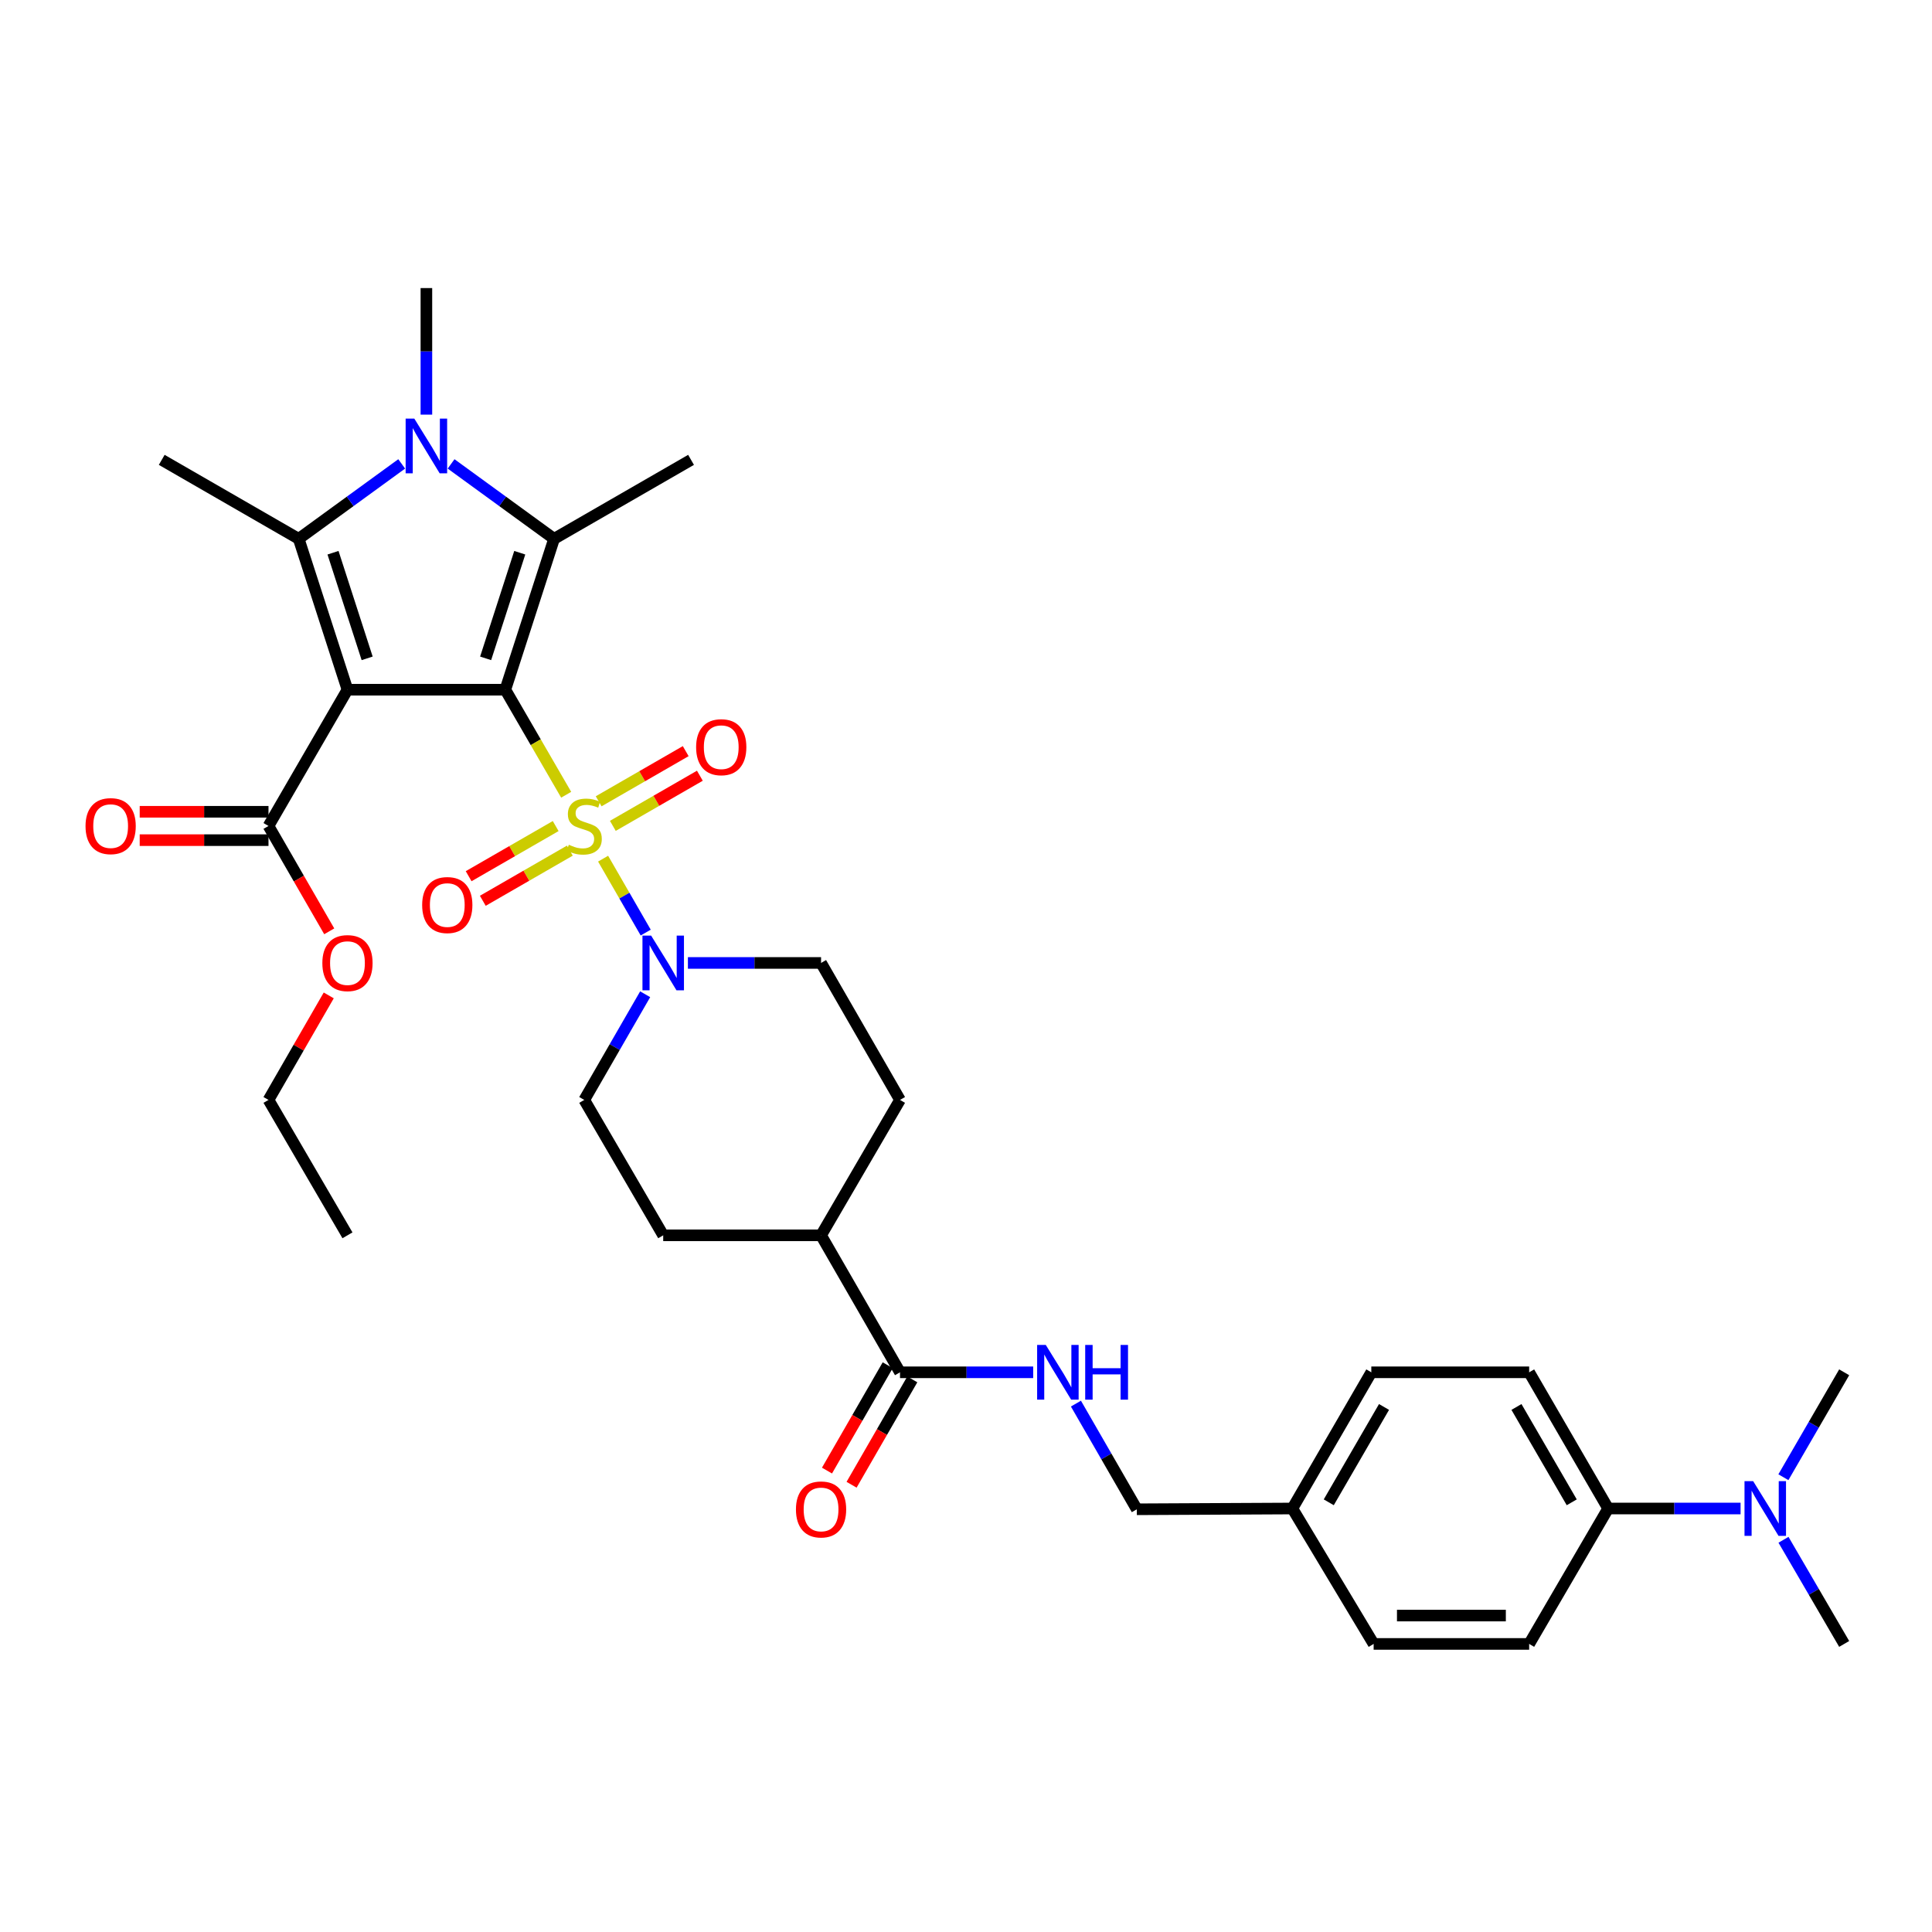 <?xml version='1.0' encoding='iso-8859-1'?>
<svg version='1.1' baseProfile='full'
              xmlns='http://www.w3.org/2000/svg'
                      xmlns:rdkit='http://www.rdkit.org/xml'
                      xmlns:xlink='http://www.w3.org/1999/xlink'
                  xml:space='preserve'
width='1000px' height='1000px' viewBox='0 0 1000 1000'>
<!-- END OF HEADER -->
<rect style='opacity:1.0;fill:#FFFFFF;stroke:none' width='1000' height='1000' x='0' y='0'> </rect>
<path class='bond-0' d='M 261.551,356.992 L 277.3,384.176' style='fill:none;fill-rule:evenodd;stroke:#000000;stroke-width:6px;stroke-linecap:butt;stroke-linejoin:miter;stroke-opacity:1' />
<path class='bond-0' d='M 277.3,384.176 L 293.05,411.359' style='fill:none;fill-rule:evenodd;stroke:#CCCC00;stroke-width:6px;stroke-linecap:butt;stroke-linejoin:miter;stroke-opacity:1' />
<path class='bond-1' d='M 261.551,356.992 L 179.849,356.992' style='fill:none;fill-rule:evenodd;stroke:#000000;stroke-width:6px;stroke-linecap:butt;stroke-linejoin:miter;stroke-opacity:1' />
<path class='bond-2' d='M 261.551,356.992 L 286.787,278.888' style='fill:none;fill-rule:evenodd;stroke:#000000;stroke-width:6px;stroke-linecap:butt;stroke-linejoin:miter;stroke-opacity:1' />
<path class='bond-2' d='M 251.362,340.761 L 269.027,286.088' style='fill:none;fill-rule:evenodd;stroke:#000000;stroke-width:6px;stroke-linecap:butt;stroke-linejoin:miter;stroke-opacity:1' />
<path class='bond-5' d='M 312.167,444.443 L 323.193,463.571' style='fill:none;fill-rule:evenodd;stroke:#CCCC00;stroke-width:6px;stroke-linecap:butt;stroke-linejoin:miter;stroke-opacity:1' />
<path class='bond-5' d='M 323.193,463.571 L 334.219,482.7' style='fill:none;fill-rule:evenodd;stroke:#0000FF;stroke-width:6px;stroke-linecap:butt;stroke-linejoin:miter;stroke-opacity:1' />
<path class='bond-8' d='M 287.619,427.565 L 265.094,440.543' style='fill:none;fill-rule:evenodd;stroke:#CCCC00;stroke-width:6px;stroke-linecap:butt;stroke-linejoin:miter;stroke-opacity:1' />
<path class='bond-8' d='M 265.094,440.543 L 242.569,453.522' style='fill:none;fill-rule:evenodd;stroke:#FF0000;stroke-width:6px;stroke-linecap:butt;stroke-linejoin:miter;stroke-opacity:1' />
<path class='bond-8' d='M 294.951,440.29 L 272.426,453.268' style='fill:none;fill-rule:evenodd;stroke:#CCCC00;stroke-width:6px;stroke-linecap:butt;stroke-linejoin:miter;stroke-opacity:1' />
<path class='bond-8' d='M 272.426,453.268 L 249.901,466.247' style='fill:none;fill-rule:evenodd;stroke:#FF0000;stroke-width:6px;stroke-linecap:butt;stroke-linejoin:miter;stroke-opacity:1' />
<path class='bond-9' d='M 317.202,427.469 L 339.727,414.491' style='fill:none;fill-rule:evenodd;stroke:#CCCC00;stroke-width:6px;stroke-linecap:butt;stroke-linejoin:miter;stroke-opacity:1' />
<path class='bond-9' d='M 339.727,414.491 L 362.252,401.512' style='fill:none;fill-rule:evenodd;stroke:#FF0000;stroke-width:6px;stroke-linecap:butt;stroke-linejoin:miter;stroke-opacity:1' />
<path class='bond-9' d='M 309.871,414.744 L 332.395,401.766' style='fill:none;fill-rule:evenodd;stroke:#CCCC00;stroke-width:6px;stroke-linecap:butt;stroke-linejoin:miter;stroke-opacity:1' />
<path class='bond-9' d='M 332.395,401.766 L 354.92,388.787' style='fill:none;fill-rule:evenodd;stroke:#FF0000;stroke-width:6px;stroke-linecap:butt;stroke-linejoin:miter;stroke-opacity:1' />
<path class='bond-3' d='M 179.849,356.992 L 154.606,278.888' style='fill:none;fill-rule:evenodd;stroke:#000000;stroke-width:6px;stroke-linecap:butt;stroke-linejoin:miter;stroke-opacity:1' />
<path class='bond-3' d='M 190.037,340.76 L 172.366,286.087' style='fill:none;fill-rule:evenodd;stroke:#000000;stroke-width:6px;stroke-linecap:butt;stroke-linejoin:miter;stroke-opacity:1' />
<path class='bond-6' d='M 179.849,356.992 L 138.973,427.517' style='fill:none;fill-rule:evenodd;stroke:#000000;stroke-width:6px;stroke-linecap:butt;stroke-linejoin:miter;stroke-opacity:1' />
<path class='bond-4' d='M 286.787,278.888 L 260.135,259.501' style='fill:none;fill-rule:evenodd;stroke:#000000;stroke-width:6px;stroke-linecap:butt;stroke-linejoin:miter;stroke-opacity:1' />
<path class='bond-4' d='M 260.135,259.501 L 233.483,240.114' style='fill:none;fill-rule:evenodd;stroke:#0000FF;stroke-width:6px;stroke-linecap:butt;stroke-linejoin:miter;stroke-opacity:1' />
<path class='bond-24' d='M 286.787,278.888 L 357.687,238.02' style='fill:none;fill-rule:evenodd;stroke:#000000;stroke-width:6px;stroke-linecap:butt;stroke-linejoin:miter;stroke-opacity:1' />
<path class='bond-23' d='M 154.606,278.888 L 83.713,238.02' style='fill:none;fill-rule:evenodd;stroke:#000000;stroke-width:6px;stroke-linecap:butt;stroke-linejoin:miter;stroke-opacity:1' />
<path class='bond-34' d='M 154.606,278.888 L 181.261,259.501' style='fill:none;fill-rule:evenodd;stroke:#000000;stroke-width:6px;stroke-linecap:butt;stroke-linejoin:miter;stroke-opacity:1' />
<path class='bond-34' d='M 181.261,259.501 L 207.917,240.113' style='fill:none;fill-rule:evenodd;stroke:#0000FF;stroke-width:6px;stroke-linecap:butt;stroke-linejoin:miter;stroke-opacity:1' />
<path class='bond-22' d='M 220.7,214.613 L 220.7,181.859' style='fill:none;fill-rule:evenodd;stroke:#0000FF;stroke-width:6px;stroke-linecap:butt;stroke-linejoin:miter;stroke-opacity:1' />
<path class='bond-22' d='M 220.7,181.859 L 220.7,149.105' style='fill:none;fill-rule:evenodd;stroke:#000000;stroke-width:6px;stroke-linecap:butt;stroke-linejoin:miter;stroke-opacity:1' />
<path class='bond-11' d='M 333.937,514.623 L 318.174,541.97' style='fill:none;fill-rule:evenodd;stroke:#0000FF;stroke-width:6px;stroke-linecap:butt;stroke-linejoin:miter;stroke-opacity:1' />
<path class='bond-11' d='M 318.174,541.97 L 302.411,569.317' style='fill:none;fill-rule:evenodd;stroke:#000000;stroke-width:6px;stroke-linecap:butt;stroke-linejoin:miter;stroke-opacity:1' />
<path class='bond-12' d='M 356.061,498.417 L 390.521,498.417' style='fill:none;fill-rule:evenodd;stroke:#0000FF;stroke-width:6px;stroke-linecap:butt;stroke-linejoin:miter;stroke-opacity:1' />
<path class='bond-12' d='M 390.521,498.417 L 424.981,498.417' style='fill:none;fill-rule:evenodd;stroke:#000000;stroke-width:6px;stroke-linecap:butt;stroke-linejoin:miter;stroke-opacity:1' />
<path class='bond-16' d='M 138.973,420.174 L 105.643,420.174' style='fill:none;fill-rule:evenodd;stroke:#000000;stroke-width:6px;stroke-linecap:butt;stroke-linejoin:miter;stroke-opacity:1' />
<path class='bond-16' d='M 105.643,420.174 L 72.313,420.174' style='fill:none;fill-rule:evenodd;stroke:#FF0000;stroke-width:6px;stroke-linecap:butt;stroke-linejoin:miter;stroke-opacity:1' />
<path class='bond-16' d='M 138.973,434.86 L 105.643,434.86' style='fill:none;fill-rule:evenodd;stroke:#000000;stroke-width:6px;stroke-linecap:butt;stroke-linejoin:miter;stroke-opacity:1' />
<path class='bond-16' d='M 105.643,434.86 L 72.313,434.86' style='fill:none;fill-rule:evenodd;stroke:#FF0000;stroke-width:6px;stroke-linecap:butt;stroke-linejoin:miter;stroke-opacity:1' />
<path class='bond-26' d='M 138.973,427.517 L 154.693,454.784' style='fill:none;fill-rule:evenodd;stroke:#000000;stroke-width:6px;stroke-linecap:butt;stroke-linejoin:miter;stroke-opacity:1' />
<path class='bond-26' d='M 154.693,454.784 L 170.414,482.051' style='fill:none;fill-rule:evenodd;stroke:#FF0000;stroke-width:6px;stroke-linecap:butt;stroke-linejoin:miter;stroke-opacity:1' />
<path class='bond-7' d='M 465.84,710.302 L 424.981,639.402' style='fill:none;fill-rule:evenodd;stroke:#000000;stroke-width:6px;stroke-linecap:butt;stroke-linejoin:miter;stroke-opacity:1' />
<path class='bond-10' d='M 465.84,710.302 L 500.308,710.302' style='fill:none;fill-rule:evenodd;stroke:#000000;stroke-width:6px;stroke-linecap:butt;stroke-linejoin:miter;stroke-opacity:1' />
<path class='bond-10' d='M 500.308,710.302 L 534.776,710.302' style='fill:none;fill-rule:evenodd;stroke:#0000FF;stroke-width:6px;stroke-linecap:butt;stroke-linejoin:miter;stroke-opacity:1' />
<path class='bond-17' d='M 459.478,706.635 L 443.764,733.903' style='fill:none;fill-rule:evenodd;stroke:#000000;stroke-width:6px;stroke-linecap:butt;stroke-linejoin:miter;stroke-opacity:1' />
<path class='bond-17' d='M 443.764,733.903 L 428.05,761.17' style='fill:none;fill-rule:evenodd;stroke:#FF0000;stroke-width:6px;stroke-linecap:butt;stroke-linejoin:miter;stroke-opacity:1' />
<path class='bond-17' d='M 472.202,713.968 L 456.488,741.235' style='fill:none;fill-rule:evenodd;stroke:#000000;stroke-width:6px;stroke-linecap:butt;stroke-linejoin:miter;stroke-opacity:1' />
<path class='bond-17' d='M 456.488,741.235 L 440.774,768.503' style='fill:none;fill-rule:evenodd;stroke:#FF0000;stroke-width:6px;stroke-linecap:butt;stroke-linejoin:miter;stroke-opacity:1' />
<path class='bond-25' d='M 556.898,726.508 L 572.658,753.855' style='fill:none;fill-rule:evenodd;stroke:#0000FF;stroke-width:6px;stroke-linecap:butt;stroke-linejoin:miter;stroke-opacity:1' />
<path class='bond-25' d='M 572.658,753.855 L 588.418,781.202' style='fill:none;fill-rule:evenodd;stroke:#000000;stroke-width:6px;stroke-linecap:butt;stroke-linejoin:miter;stroke-opacity:1' />
<path class='bond-18' d='M 302.411,569.317 L 343.278,639.402' style='fill:none;fill-rule:evenodd;stroke:#000000;stroke-width:6px;stroke-linecap:butt;stroke-linejoin:miter;stroke-opacity:1' />
<path class='bond-19' d='M 424.981,498.417 L 465.84,569.317' style='fill:none;fill-rule:evenodd;stroke:#000000;stroke-width:6px;stroke-linecap:butt;stroke-linejoin:miter;stroke-opacity:1' />
<path class='bond-13' d='M 424.981,639.402 L 465.84,569.317' style='fill:none;fill-rule:evenodd;stroke:#000000;stroke-width:6px;stroke-linecap:butt;stroke-linejoin:miter;stroke-opacity:1' />
<path class='bond-35' d='M 424.981,639.402 L 343.278,639.402' style='fill:none;fill-rule:evenodd;stroke:#000000;stroke-width:6px;stroke-linecap:butt;stroke-linejoin:miter;stroke-opacity:1' />
<path class='bond-14' d='M 832.367,780.802 L 791.491,710.302' style='fill:none;fill-rule:evenodd;stroke:#000000;stroke-width:6px;stroke-linecap:butt;stroke-linejoin:miter;stroke-opacity:1' />
<path class='bond-14' d='M 813.531,777.593 L 784.918,728.243' style='fill:none;fill-rule:evenodd;stroke:#000000;stroke-width:6px;stroke-linecap:butt;stroke-linejoin:miter;stroke-opacity:1' />
<path class='bond-15' d='M 832.367,780.802 L 866.644,780.802' style='fill:none;fill-rule:evenodd;stroke:#000000;stroke-width:6px;stroke-linecap:butt;stroke-linejoin:miter;stroke-opacity:1' />
<path class='bond-15' d='M 866.644,780.802 L 900.921,780.802' style='fill:none;fill-rule:evenodd;stroke:#0000FF;stroke-width:6px;stroke-linecap:butt;stroke-linejoin:miter;stroke-opacity:1' />
<path class='bond-36' d='M 832.367,780.802 L 791.491,850.895' style='fill:none;fill-rule:evenodd;stroke:#000000;stroke-width:6px;stroke-linecap:butt;stroke-linejoin:miter;stroke-opacity:1' />
<path class='bond-30' d='M 923.08,764.605 L 938.812,737.454' style='fill:none;fill-rule:evenodd;stroke:#0000FF;stroke-width:6px;stroke-linecap:butt;stroke-linejoin:miter;stroke-opacity:1' />
<path class='bond-30' d='M 938.812,737.454 L 954.545,710.302' style='fill:none;fill-rule:evenodd;stroke:#000000;stroke-width:6px;stroke-linecap:butt;stroke-linejoin:miter;stroke-opacity:1' />
<path class='bond-31' d='M 923.129,796.99 L 938.837,823.943' style='fill:none;fill-rule:evenodd;stroke:#0000FF;stroke-width:6px;stroke-linecap:butt;stroke-linejoin:miter;stroke-opacity:1' />
<path class='bond-31' d='M 938.837,823.943 L 954.545,850.895' style='fill:none;fill-rule:evenodd;stroke:#000000;stroke-width:6px;stroke-linecap:butt;stroke-linejoin:miter;stroke-opacity:1' />
<path class='bond-20' d='M 791.491,850.895 L 710.996,850.895' style='fill:none;fill-rule:evenodd;stroke:#000000;stroke-width:6px;stroke-linecap:butt;stroke-linejoin:miter;stroke-opacity:1' />
<path class='bond-20' d='M 779.417,836.209 L 723.071,836.209' style='fill:none;fill-rule:evenodd;stroke:#000000;stroke-width:6px;stroke-linecap:butt;stroke-linejoin:miter;stroke-opacity:1' />
<path class='bond-21' d='M 791.491,710.302 L 709.789,710.302' style='fill:none;fill-rule:evenodd;stroke:#000000;stroke-width:6px;stroke-linecap:butt;stroke-linejoin:miter;stroke-opacity:1' />
<path class='bond-27' d='M 588.418,781.202 L 668.93,780.802' style='fill:none;fill-rule:evenodd;stroke:#000000;stroke-width:6px;stroke-linecap:butt;stroke-linejoin:miter;stroke-opacity:1' />
<path class='bond-32' d='M 170.16,515.223 L 154.567,542.27' style='fill:none;fill-rule:evenodd;stroke:#FF0000;stroke-width:6px;stroke-linecap:butt;stroke-linejoin:miter;stroke-opacity:1' />
<path class='bond-32' d='M 154.567,542.27 L 138.973,569.317' style='fill:none;fill-rule:evenodd;stroke:#000000;stroke-width:6px;stroke-linecap:butt;stroke-linejoin:miter;stroke-opacity:1' />
<path class='bond-28' d='M 668.93,780.802 L 710.996,850.895' style='fill:none;fill-rule:evenodd;stroke:#000000;stroke-width:6px;stroke-linecap:butt;stroke-linejoin:miter;stroke-opacity:1' />
<path class='bond-29' d='M 668.93,780.802 L 709.789,710.302' style='fill:none;fill-rule:evenodd;stroke:#000000;stroke-width:6px;stroke-linecap:butt;stroke-linejoin:miter;stroke-opacity:1' />
<path class='bond-29' d='M 687.765,777.591 L 716.366,728.241' style='fill:none;fill-rule:evenodd;stroke:#000000;stroke-width:6px;stroke-linecap:butt;stroke-linejoin:miter;stroke-opacity:1' />
<path class='bond-33' d='M 138.973,569.317 L 179.849,639.402' style='fill:none;fill-rule:evenodd;stroke:#000000;stroke-width:6px;stroke-linecap:butt;stroke-linejoin:miter;stroke-opacity:1' />
<path  class='atom-1' d='M 294.411 437.237
Q 294.731 437.357, 296.051 437.917
Q 297.371 438.477, 298.811 438.837
Q 300.291 439.157, 301.731 439.157
Q 304.411 439.157, 305.971 437.877
Q 307.531 436.557, 307.531 434.277
Q 307.531 432.717, 306.731 431.757
Q 305.971 430.797, 304.771 430.277
Q 303.571 429.757, 301.571 429.157
Q 299.051 428.397, 297.531 427.677
Q 296.051 426.957, 294.971 425.437
Q 293.931 423.917, 293.931 421.357
Q 293.931 417.797, 296.331 415.597
Q 298.771 413.397, 303.571 413.397
Q 306.851 413.397, 310.571 414.957
L 309.651 418.037
Q 306.251 416.637, 303.691 416.637
Q 300.931 416.637, 299.411 417.797
Q 297.891 418.917, 297.931 420.877
Q 297.931 422.397, 298.691 423.317
Q 299.491 424.237, 300.611 424.757
Q 301.771 425.277, 303.691 425.877
Q 306.251 426.677, 307.771 427.477
Q 309.291 428.277, 310.371 429.917
Q 311.491 431.517, 311.491 434.277
Q 311.491 438.197, 308.851 440.317
Q 306.251 442.397, 301.891 442.397
Q 299.371 442.397, 297.451 441.837
Q 295.571 441.317, 293.331 440.397
L 294.411 437.237
' fill='#CCCC00'/>
<path  class='atom-5' d='M 214.44 216.656
L 223.72 231.656
Q 224.64 233.136, 226.12 235.816
Q 227.6 238.496, 227.68 238.656
L 227.68 216.656
L 231.44 216.656
L 231.44 244.976
L 227.56 244.976
L 217.6 228.576
Q 216.44 226.656, 215.2 224.456
Q 214 222.256, 213.64 221.576
L 213.64 244.976
L 209.96 244.976
L 209.96 216.656
L 214.44 216.656
' fill='#0000FF'/>
<path  class='atom-6' d='M 337.018 484.257
L 346.298 499.257
Q 347.218 500.737, 348.698 503.417
Q 350.178 506.097, 350.258 506.257
L 350.258 484.257
L 354.018 484.257
L 354.018 512.577
L 350.138 512.577
L 340.178 496.177
Q 339.018 494.257, 337.778 492.057
Q 336.578 489.857, 336.218 489.177
L 336.218 512.577
L 332.538 512.577
L 332.538 484.257
L 337.018 484.257
' fill='#0000FF'/>
<path  class='atom-9' d='M 218.511 468.448
Q 218.511 461.648, 221.871 457.848
Q 225.231 454.048, 231.511 454.048
Q 237.791 454.048, 241.151 457.848
Q 244.511 461.648, 244.511 468.448
Q 244.511 475.328, 241.111 479.248
Q 237.711 483.128, 231.511 483.128
Q 225.271 483.128, 221.871 479.248
Q 218.511 475.368, 218.511 468.448
M 231.511 479.928
Q 235.831 479.928, 238.151 477.048
Q 240.511 474.128, 240.511 468.448
Q 240.511 462.888, 238.151 460.088
Q 235.831 457.248, 231.511 457.248
Q 227.191 457.248, 224.831 460.048
Q 222.511 462.848, 222.511 468.448
Q 222.511 474.168, 224.831 477.048
Q 227.191 479.928, 231.511 479.928
' fill='#FF0000'/>
<path  class='atom-10' d='M 360.311 386.746
Q 360.311 379.946, 363.671 376.146
Q 367.031 372.346, 373.311 372.346
Q 379.591 372.346, 382.951 376.146
Q 386.311 379.946, 386.311 386.746
Q 386.311 393.626, 382.911 397.546
Q 379.511 401.426, 373.311 401.426
Q 367.071 401.426, 363.671 397.546
Q 360.311 393.666, 360.311 386.746
M 373.311 398.226
Q 377.631 398.226, 379.951 395.346
Q 382.311 392.426, 382.311 386.746
Q 382.311 381.186, 379.951 378.386
Q 377.631 375.546, 373.311 375.546
Q 368.991 375.546, 366.631 378.346
Q 364.311 381.146, 364.311 386.746
Q 364.311 392.466, 366.631 395.346
Q 368.991 398.226, 373.311 398.226
' fill='#FF0000'/>
<path  class='atom-11' d='M 541.299 696.142
L 550.579 711.142
Q 551.499 712.622, 552.979 715.302
Q 554.459 717.982, 554.539 718.142
L 554.539 696.142
L 558.299 696.142
L 558.299 724.462
L 554.419 724.462
L 544.459 708.062
Q 543.299 706.142, 542.059 703.942
Q 540.859 701.742, 540.499 701.062
L 540.499 724.462
L 536.819 724.462
L 536.819 696.142
L 541.299 696.142
' fill='#0000FF'/>
<path  class='atom-11' d='M 561.699 696.142
L 565.539 696.142
L 565.539 708.182
L 580.019 708.182
L 580.019 696.142
L 583.859 696.142
L 583.859 724.462
L 580.019 724.462
L 580.019 711.382
L 565.539 711.382
L 565.539 724.462
L 561.699 724.462
L 561.699 696.142
' fill='#0000FF'/>
<path  class='atom-16' d='M 907.434 766.642
L 916.714 781.642
Q 917.634 783.122, 919.114 785.802
Q 920.594 788.482, 920.674 788.642
L 920.674 766.642
L 924.434 766.642
L 924.434 794.962
L 920.554 794.962
L 910.594 778.562
Q 909.434 776.642, 908.194 774.442
Q 906.994 772.242, 906.634 771.562
L 906.634 794.962
L 902.954 794.962
L 902.954 766.642
L 907.434 766.642
' fill='#0000FF'/>
<path  class='atom-17' d='M 44.271 427.597
Q 44.271 420.797, 47.631 416.997
Q 50.991 413.197, 57.271 413.197
Q 63.551 413.197, 66.911 416.997
Q 70.271 420.797, 70.271 427.597
Q 70.271 434.477, 66.871 438.397
Q 63.471 442.277, 57.271 442.277
Q 51.031 442.277, 47.631 438.397
Q 44.271 434.517, 44.271 427.597
M 57.271 439.077
Q 61.591 439.077, 63.911 436.197
Q 66.271 433.277, 66.271 427.597
Q 66.271 422.037, 63.911 419.237
Q 61.591 416.397, 57.271 416.397
Q 52.951 416.397, 50.591 419.197
Q 48.271 421.997, 48.271 427.597
Q 48.271 433.317, 50.591 436.197
Q 52.951 439.077, 57.271 439.077
' fill='#FF0000'/>
<path  class='atom-18' d='M 411.981 781.282
Q 411.981 774.482, 415.341 770.682
Q 418.701 766.882, 424.981 766.882
Q 431.261 766.882, 434.621 770.682
Q 437.981 774.482, 437.981 781.282
Q 437.981 788.162, 434.581 792.082
Q 431.181 795.962, 424.981 795.962
Q 418.741 795.962, 415.341 792.082
Q 411.981 788.202, 411.981 781.282
M 424.981 792.762
Q 429.301 792.762, 431.621 789.882
Q 433.981 786.962, 433.981 781.282
Q 433.981 775.722, 431.621 772.922
Q 429.301 770.082, 424.981 770.082
Q 420.661 770.082, 418.301 772.882
Q 415.981 775.682, 415.981 781.282
Q 415.981 787.002, 418.301 789.882
Q 420.661 792.762, 424.981 792.762
' fill='#FF0000'/>
<path  class='atom-27' d='M 166.849 498.497
Q 166.849 491.697, 170.209 487.897
Q 173.569 484.097, 179.849 484.097
Q 186.129 484.097, 189.489 487.897
Q 192.849 491.697, 192.849 498.497
Q 192.849 505.377, 189.449 509.297
Q 186.049 513.177, 179.849 513.177
Q 173.609 513.177, 170.209 509.297
Q 166.849 505.417, 166.849 498.497
M 179.849 509.977
Q 184.169 509.977, 186.489 507.097
Q 188.849 504.177, 188.849 498.497
Q 188.849 492.937, 186.489 490.137
Q 184.169 487.297, 179.849 487.297
Q 175.529 487.297, 173.169 490.097
Q 170.849 492.897, 170.849 498.497
Q 170.849 504.217, 173.169 507.097
Q 175.529 509.977, 179.849 509.977
' fill='#FF0000'/>
</svg>

